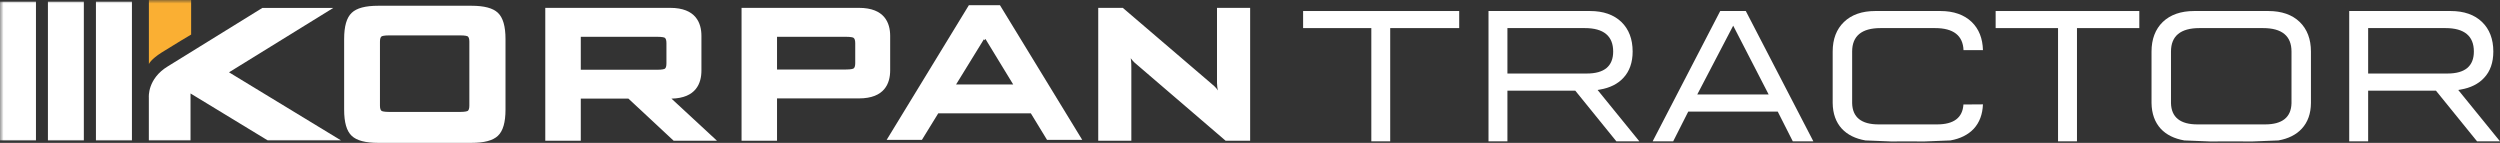 <?xml version="1.0" encoding="UTF-8"?>
<svg width="350px" height="20px" viewBox="0 0 350 20" version="1.1" xmlns="http://www.w3.org/2000/svg" xmlns:xlink="http://www.w3.org/1999/xlink">
    <rect x="0" y="0" width="350" height="20" fill="#333333" stroke="none"/>
    <title>Group 26</title>
    <defs>
        <polygon id="path-1" points="0 20 350 20 350 0 0 0"></polygon>
    </defs>
    <g id="Symbols" stroke="none" stroke-width="1" fill="none" fill-rule="evenodd">
        <g id="Header" transform="translate(-40, -27)">
            <g id="Group-26" transform="translate(40, 27)">
                <path d="M170.38,1.1 L170.38,10.848 C170.38,11.113 170.339,12.095 170.516,12.66 C170.205,12.207 169.821,11.889 169.432,11.568 L157.194,1.1 L153.753,1.1 L153.753,19.703 L158.388,19.703 L158.388,9.685 C158.388,9.291 158.394,8.698 158.303,8.152 C158.471,8.375 158.654,8.596 158.805,8.735 L171.586,19.703 L175.02,19.703 L175.02,1.1 L170.38,1.1 Z M119.733,8.846 C119.733,9.246 119.642,9.499 119.498,9.585 C119.422,9.631 119.169,9.73 118.448,9.73 L108.784,9.73 L108.784,5.152 L118.448,5.152 C119.169,5.152 119.422,5.249 119.477,5.282 C119.642,5.38 119.733,5.635 119.733,6.041 L119.733,8.846 Z M120.251,1.1 L103.817,1.1 L103.817,19.703 L108.784,19.703 L108.784,13.777 L120.251,13.777 C123.867,13.777 124.624,11.638 124.624,9.852 L124.624,5.027 C124.624,3.243 123.867,1.1 120.251,1.1 L120.251,1.1 Z M93.301,8.882 C93.301,9.285 93.218,9.536 93.075,9.622 C92.999,9.665 92.744,9.765 92.021,9.765 L81.31,9.765 L81.31,5.152 L92.021,5.152 C92.744,5.152 93.003,5.249 93.058,5.282 C93.218,5.38 93.301,5.635 93.301,6.029 L93.301,8.882 Z M98.2,9.878 L98.2,5.027 C98.2,3.243 97.443,1.1 93.822,1.1 L76.339,1.1 L76.339,19.703 L81.31,19.703 L81.31,13.808 L87.981,13.808 L94.311,19.703 L100.377,19.703 L94.006,13.808 C97.464,13.734 98.2,11.638 98.2,9.878 L98.2,9.878 Z" id="Fill-1" fill="#fff"></path>
                <path d="M65.483,15.528 C65.407,15.565 65.155,15.669 64.426,15.669 L54.478,15.669 C53.753,15.669 53.5,15.565 53.443,15.54 C53.275,15.434 53.194,15.187 53.194,14.792 L53.194,5.828 C53.194,5.439 53.275,5.186 53.43,5.09 C53.5,5.055 53.753,4.954 54.478,4.954 L64.426,4.954 C65.159,4.954 65.407,5.055 65.461,5.076 C65.625,5.178 65.709,5.434 65.709,5.828 L65.709,14.792 C65.709,15.178 65.625,15.434 65.483,15.528 M69.706,1.79 C69.003,1.128 67.786,0.806 65.993,0.806 L52.951,0.806 C51.153,0.806 49.938,1.128 49.239,1.797 C48.524,2.474 48.179,3.674 48.179,5.478 L48.179,15.334 C48.179,17.132 48.524,18.344 49.239,19.014 C49.938,19.679 51.153,20 52.951,20 L65.993,20 C67.786,20 69.003,19.679 69.706,19.014 C70.421,18.344 70.771,17.132 70.771,15.334 L70.771,5.478 C70.771,3.674 70.421,2.474 69.706,1.79" id="Fill-3" fill="#fff"></path>
                <path d="M133.852,11.822 L137.751,5.49 L137.837,5.631 L137.958,5.446 L141.846,11.822 L133.852,11.822 Z M146.587,19.586 L151.515,19.586 L139.992,0.724 L138.735,0.724 L137.109,0.724 L135.644,0.724 L124.129,19.586 L129.065,19.586 L131.356,15.864 L144.317,15.864 L146.587,19.586 Z" id="Fill-5" fill="#fff"></path>
                <polygon id="Fill-7" fill="#fff" points="191.986 19.786 194.629 19.786 194.629 3.933 204.288 3.933 204.288 1.543 182.436 1.543 182.436 3.933 191.986 3.933"></polygon>
                <path d="M222.156,10.293 L211.039,10.293 L211.039,3.933 L221.881,3.933 C224.509,3.933 225.845,5.045 225.845,7.211 C225.845,9.257 224.605,10.293 222.156,10.293 L222.156,10.293 Z M226.29,19.786 L229.51,19.786 L223.664,12.597 L223.988,12.539 C225.386,12.306 226.497,11.747 227.283,10.891 C228.136,9.974 228.57,8.738 228.57,7.211 C228.57,5.484 228.042,4.087 226.993,3.073 C225.938,2.061 224.467,1.543 222.605,1.543 L208.391,1.543 L208.391,19.786 L211.039,19.786 L211.039,12.69 L220.537,12.69 L226.29,19.786 Z" id="Fill-9" fill="#fff"></path>
                <path d="M247.61,13.224 L237.618,13.224 L242.647,3.594 L247.61,13.224 Z M250.991,19.786 L253.871,19.786 L244.412,1.543 L240.831,1.543 L231.37,19.786 L234.247,19.786 L236.355,15.621 L248.882,15.621 L250.991,19.786 Z" id="Fill-11" fill="#fff"></path>
                <polygon id="Fill-13" fill="#fff" points="288.126 19.786 290.776 19.786 290.776 3.933 299.504 3.933 299.504 1.543 279.39 1.543 279.39 3.933 288.126 3.933"></polygon>
                <path d="M342.651,10.293 L331.541,10.293 L331.541,3.933 L342.371,3.933 C345.006,3.933 346.342,5.045 346.342,7.211 C346.342,9.257 345.101,10.293 342.651,10.293 L342.651,10.293 Z M346.786,19.786 L350,19.786 L344.156,12.597 L344.481,12.539 C345.879,12.306 346.993,11.747 347.78,10.891 C348.637,9.987 349.066,8.738 349.066,7.211 C349.066,5.478 348.535,4.087 347.483,3.073 C346.438,2.061 344.96,1.543 343.102,1.543 L328.89,1.543 L328.89,19.786 L331.541,19.786 L331.541,12.69 L341.03,12.69 L346.786,19.786 Z" id="Fill-15" fill="#fff"></path>
                <path d="M317.117,17.416 L307.63,17.416 C305.235,17.416 303.987,16.414 303.938,14.445 L303.938,7.211 C303.938,5.045 305.278,3.933 307.914,3.933 L316.842,3.933 C319.476,3.933 320.81,5.045 320.81,7.211 L320.81,14.445 C320.764,16.414 319.527,17.416 317.117,17.416 L317.117,17.416 Z M307.18,1.543 C305.321,1.543 303.845,2.061 302.791,3.073 C301.745,4.087 301.214,5.484 301.214,7.211 L301.214,14.426 C301.236,15.903 301.669,17.109 302.499,18.018 C303.288,18.868 304.406,19.419 305.804,19.66 L309.349,19.802 L312.079,19.799 L315.411,19.802 L318.98,19.66 C320.351,19.419 321.467,18.868 322.248,18.018 C323.091,17.109 323.521,15.903 323.532,14.422 L323.532,7.211 C323.532,5.484 323.004,4.087 321.956,3.073 C320.912,2.061 319.431,1.543 317.571,1.543 L307.18,1.543 Z" id="Fill-17" fill="#fff"></path>
                <path d="M262.534,1.543 C260.678,1.543 259.206,2.061 258.16,3.073 C257.101,4.087 256.575,5.478 256.575,7.211 L256.575,14.426 C256.593,15.903 257.021,17.109 257.856,18.018 C258.647,18.868 259.759,19.419 261.163,19.66 L264.706,19.802 L266.758,19.799 L269.491,19.802 L273.057,19.66 C274.433,19.419 275.541,18.868 276.335,18.018 C277.133,17.146 277.559,16.007 277.611,14.61 L274.88,14.629 C274.764,16.48 273.53,17.416 271.195,17.416 L262.993,17.416 C260.588,17.416 259.347,16.414 259.3,14.445 L259.3,7.211 C259.3,5.046 260.634,3.933 263.269,3.933 L270.921,3.933 C273.477,3.933 274.816,4.981 274.892,7.023 L277.614,7.023 C277.572,5.381 277.048,4.05 276.037,3.073 C274.98,2.061 273.51,1.543 271.656,1.543 L262.534,1.543 Z" id="Fill-19" fill="#fff"></path>
                <mask id="mask-2" fill="white">
                    <use xlink:href="#path-1"></use>
                </mask>
                <g id="Clip-22"></g>
                <path d="M13.431,19.66 L18.47,19.66 L18.47,0.229 L13.431,0.229 L13.431,19.66 Z M6.709,19.66 L11.737,19.66 L11.737,0.229 L6.709,0.229 L6.709,19.66 Z" id="Fill-21" fill="#fff" mask="url(#mask-2)"></path>
                <polygon id="Fill-23" fill="#fff" mask="url(#mask-2)" points="0 19.66 5.034 19.66 5.034 0.229 0 0.229"></polygon>
                <path d="M20.845,0 L20.845,8.972 C20.845,8.972 21.057,8.345 22.669,7.327 C24.281,6.308 26.759,4.839 26.759,4.839 L26.759,0 L20.845,0 Z" id="Fill-24" fill="#FAAF33" mask="url(#mask-2)"></path>
                <path d="M36.733,1.107 L23.505,9.282 C20.602,11.038 20.838,13.642 20.838,13.642 L20.838,19.66 L26.674,19.66 L26.674,13.084 L37.488,19.66 L47.751,19.66 L32.063,10.123 L46.66,1.11 L36.733,1.107 Z" id="Fill-25" fill="#fff" mask="url(#mask-2)"></path>
            </g>
        </g>
    </g>
</svg>
